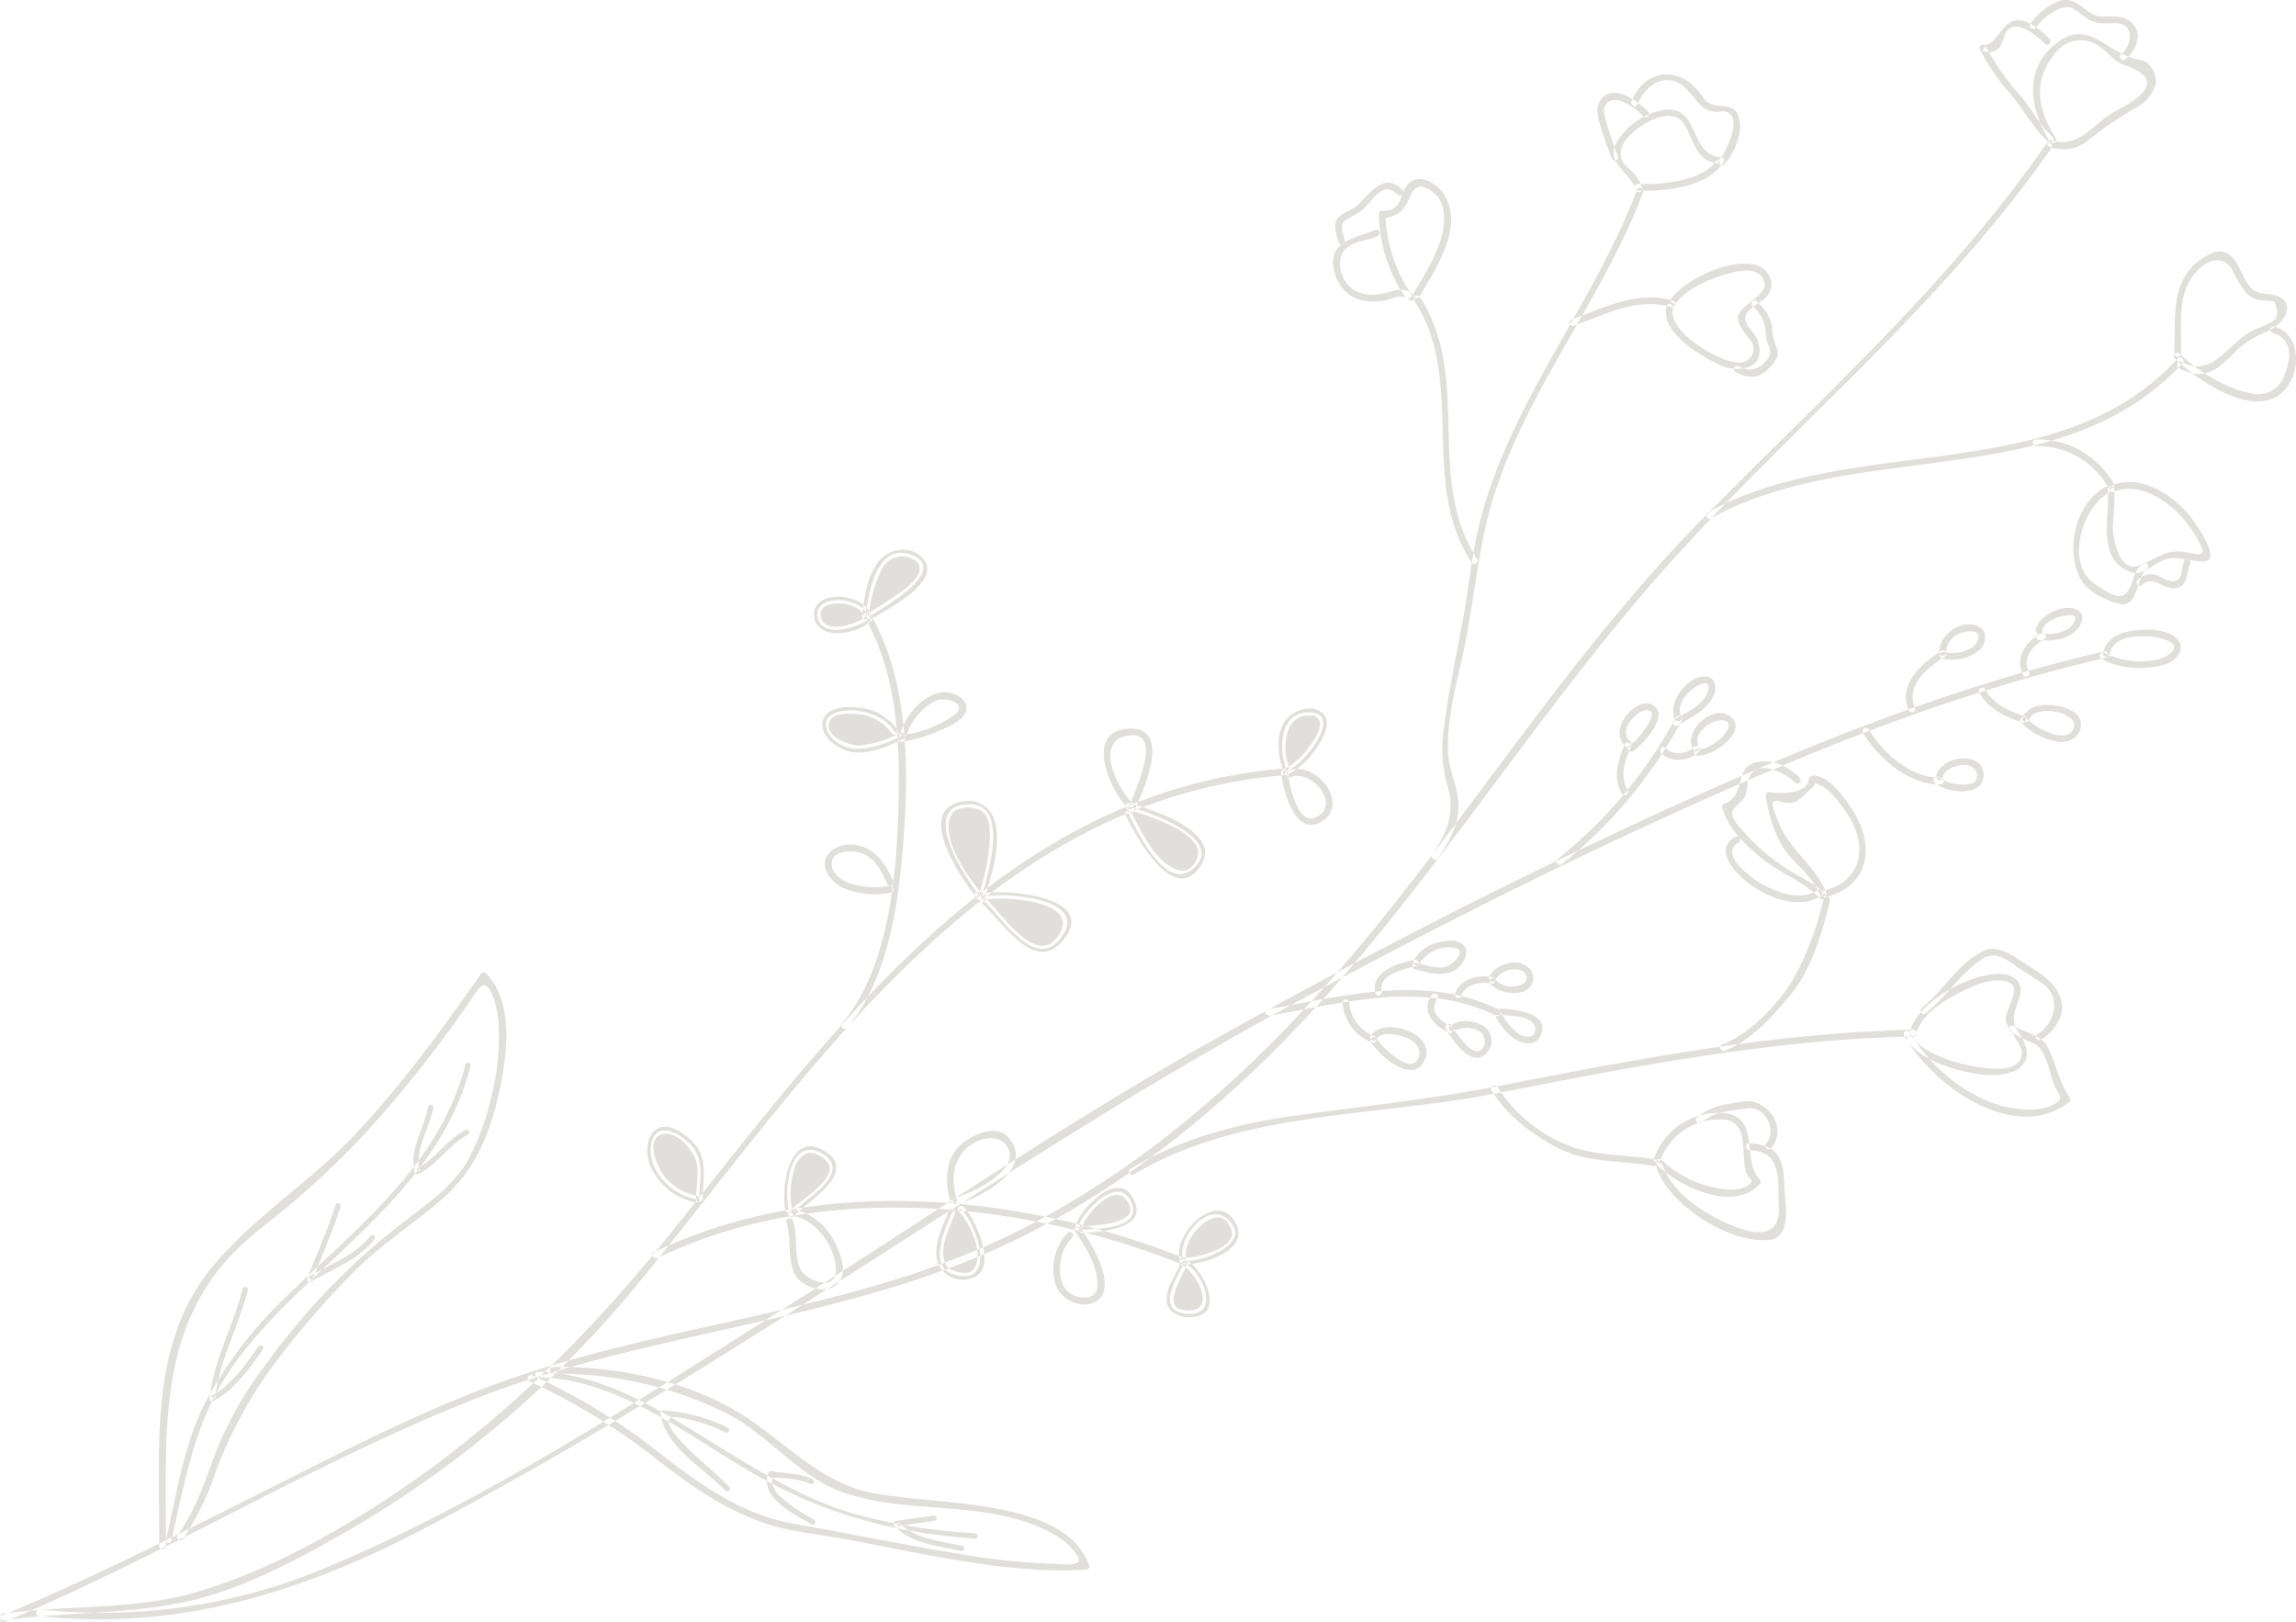 <svg xmlns="http://www.w3.org/2000/svg" width="337.47" height="238.41" viewBox="0 0 337.47 238.41">
  <defs>
    <style>
      .cls-1 {
        fill: #9c9588;
        fill-rule: evenodd;
        opacity: 0.3;
      }
    </style>
  </defs>
  <path id="deco__reasons08.svg" class="cls-1" d="M1206.32,9191.76c-41.49,3.57-66.21,38.86-90.18,68.69-12.4,15.42-26.23,28.98-42.98,39.67-8.13,5.18-17.05,9.89-26.33,12.64-9.15,2.72-19.02,1.85-28.41,3.19-0.62.09-.6,1.07,0.03,0.98,8.71-1.25,17.58-.85,26.23-2.62,8.57-1.75,16.98-6.31,24.5-10.63a156.318,156.318,0,0,0,42.59-36.35c25.43-31.06,50.66-70.81,94.57-74.58,0.63-.06.61-1.04-0.02-0.99h0Zm112.26-91.71c-14.25,20.52-32.84,37.12-50.27,54.81-16.89,17.14-30.21,37.37-45.05,56.23-15.4,19.57-33.22,37.29-55.67,48.59-22.47,11.3-48.4,13.18-72.14,20.89-13.03,4.23-25.22,10.59-37.43,16.72-13.12,6.6-26.21,13.28-39.78,18.93-0.58.24-.31,1.19,0.27,0.95,23.5-9.78,45.31-23.33,68.96-32.69,22.99-9.11,48.09-10.92,71.1-19.75,22.13-8.48,40.83-24.12,56.24-41.84,15.74-18.1,28.83-38.33,44.37-56.6,19.34-22.74,43.11-41.07,60.26-65.78,0.36-.52-0.51-0.98-0.86-0.46h0Zm19.46,31.37c-17.72,19.36-47.68,10.81-69.13,22.69a0.494,0.494,0,0,0,.52.84c21.54-11.94,51.46-3.34,69.33-22.85a0.5,0.5,0,0,0-.72-0.68h0Zm-79.5-24.79c-6.36,16.81-18.4,30.91-23.01,48.44-1.29,4.92-1.71,10.04-2.64,15.02-0.95,5.12-2.04,10.21-2.71,15.37a20.058,20.058,0,0,0,.45,8.69c1.2,4.01.06,6.83-2.2,10.27-0.34.53,0.53,0.99,0.87,0.46,1.6-2.43,3.05-4.9,2.97-7.89-0.06-2.49-1.33-4.83-1.5-7.34-0.34-5.29,1.52-11.34,2.53-16.51,0.99-5.07,1.61-10.21,2.6-15.28,3.63-18.59,16.91-33.32,23.5-50.77,0.22-.58-0.64-1.05-0.86-0.46h0Zm40.59,123.5c-20.51.41-40.62,4.3-60.69,8.21-9.97,1.95-19.95,3.01-30.01,4.39-8.57,1.17-16.87,3.35-24.34,7.81a0.487,0.487,0,0,0,.51.83c15.67-9.33,35.23-8.41,52.69-11.8,20.46-3.98,40.95-8.04,61.86-8.46a0.49,0.49,0,0,0-.02-0.98h0Zm39.33-99.42c0.19-4.18-.76-8.48,2.2-11.92,1.68-1.96,4.19-2.66,5.46-.15a15.639,15.639,0,0,0,1.87,3.12,3.507,3.507,0,0,0,2.28,1.14c0.62,0.1,1.28.09,1.9,0.17q1.14,2.535-.76,3.24-0.99.465-2.01,0.87c-3.84,1.59-6.06,7.32-10.79,4.81a0.492,0.492,0,0,0-.46.87c2.2,1.16,3.92,1.22,5.96-.21a22.218,22.218,0,0,0,2.6-2.44,14.752,14.752,0,0,1,4.5-2.73c3.34-1.58,4.33-5.21-.2-5.5-3.32-.21-3.16-3.32-4.91-5.29a2.514,2.514,0,0,0-3.1-.7c-6.33,2.91-5.26,8.93-5.52,14.74-0.02.63,0.96,0.61,0.98-.02h0Zm13.5-2.98c3.02,0.82,2.71,3.81,1.73,6.13a4.064,4.064,0,0,1-5.06,2.7c-3.7-.71-7.69-3.27-10.41-5.82a0.492,0.492,0,0,0-.67.72c3.16,2.96,10.09,7.95,14.64,5.79,3.91-1.87,4.59-9.23,0-10.48a0.494,0.494,0,0,0-.23.96h0Zm-31.91-28.63c-2.62-4.29-3.43-8.23-.17-12.36a4.694,4.694,0,0,1,6.96-.87c1.31,0.98,1.78,1.96,3.42,2.51,6.58,2.22,1.56,5.19-1.3,6.67-3.29,1.69-5.32,5.63-9.54,4.36-0.61-.19-0.83.77-0.23,0.95a5.75,5.75,0,0,0,5.86-1.14,59.089,59.089,0,0,1,6.76-4.59,5.56,5.56,0,0,0,2.95-3.54c0.25-1.24-.77-3.26-2.11-3.45-5.17-.78-7.77-6.66-12.93-2.15-4.53,3.95-3.23,9.66-.51,14.12a0.492,0.492,0,0,0,.84-0.51h0Zm-0.89-14.59c-1.15-1.21-3.19-2.99-5.04-2.74-1.94.26-2.96,3.92-4.66,3.58a0.493,0.493,0,0,0-.53.73,33.119,33.119,0,0,0,4.64,6.7c1.86,2.23,3.22,4.85,5.35,6.84a0.488,0.488,0,0,0,.66-0.72c-1.85-1.74-2.99-4-4.6-5.95a36.193,36.193,0,0,1-5.22-7.39c-0.17.25-.35,0.5-0.52,0.74,1.1,0.22,1.88.3,2.62-.64a7.383,7.383,0,0,0,.69-1.67c1.17-3.07,4.88.12,5.94,1.24,0.44,0.46,1.11-.26.67-0.72h0Zm-1.97-1.72c0.76-1.17,3.65-3.59,5.27-2.85a22.676,22.676,0,0,1,2.31,1.65,4.716,4.716,0,0,0,2.63.61c0.52,0.01,1.03-.02,1.55-0.01,2.78,0.03,2.3,3.31.76,4.52-0.49.39,0.02,1.23,0.51,0.84,1.3-1.02,2.53-3.14,1.53-4.78-1.11-1.83-2.98-1.54-4.88-1.56-2.06-.02-3.1-2.23-5.08-2.43-1.93-.21-4.52,2.08-5.46,3.55-0.35.53,0.52,0.99,0.86,0.46h0Zm-0.02,61.56a11.813,11.813,0,0,1,10.57,6.02,0.492,0.492,0,0,0,.84-0.51,12.806,12.806,0,0,0-11.43-6.49,0.49,0.49,0,0,0,.02.98h0Zm11.42,6.71c3.56-1.45,7.13.88,9.64,3.3a18.023,18.023,0,0,1,3,4.28c1.21,2.19-.59,1.57-2.06,1.3-2.87-.54-4.26.95-6.76,1.93-3.06,1.2-4.01-4.06-3.95-5.95a45.041,45.041,0,0,0,.24-5.2c-0.05-.63-1.03-0.61-0.98.02,0.35,4.03-1.79,10.32,3.46,12.15,1.42,0.49,3.02-.86,4.12-1.5,2.18-1.26,4.15-.07,6.4-0.08,3.11-.02-1.39-6.06-2.01-6.81-2.6-3.14-7.24-6.07-11.38-4.38-0.58.23-.31,1.18,0.28,0.94h0Zm-1.25-.69c-4.45,2.38-6.03,9.55-3.46,13.78,1.01,1.65,3.83,3.02,5.64,3.41,2.66,0.56,2.49-4.16,3.94-5.15a0.49,0.49,0,0,0-.52-0.83,4.078,4.078,0,0,0-1.46,2.29c-0.62,1.72-1.17,3.15-3.3,2.2a13.125,13.125,0,0,1-2.79-1.82c-3.85-3.06-1.26-11.05,2.47-13.04,0.55-.3.04-1.14-0.52-0.84h0Zm11.59,10.85a11.4,11.4,0,0,0-.41,1.86c-0.41,1.73-1.88,1.11-2.96.56a2.67,2.67,0,0,0-3.5.45,0.492,0.492,0,0,0,.72.67c1.49-1.51,3.04.58,4.76,0.49,1.98-.11,1.71-2.31,2.26-3.56,0.25-.58-0.61-1.05-0.87-0.47h0Zm-79.68-54.81a5.065,5.065,0,0,0-1.13-2.07c-0.9-1.09-2.22-1.48-1.96-3.46a4.546,4.546,0,0,1,1.48-2.36c1.65-1.72,6.12-4.24,7.82-1.49,1.66,2.69,1.57,5.47,5.38,5.84l-0.45-.72c-2.05,3.29-8.3,3.8-11.77,3.67-0.63-.02-0.6.96,0.02,0.98,3.91,0.15,10.33-.51,12.62-4.19a0.494,0.494,0,0,0-.44-0.72c-4.84-.47-2.97-7.79-8.5-6.94a10.326,10.326,0,0,0-6.64,4.47c-2.08,3.25,1.87,4.59,2.63,7.26a0.489,0.489,0,0,0,.94-0.27h0Zm0.86-11.26c-1.55-1.6-5.28-4.3-7.01-1.56-0.77,1.22-.26,2.71.12,3.94,0.46,1.52,1.01,3,1.56,4.49,0.22,0.59,1.16.32,0.94-.28a53.336,53.336,0,0,1-1.97-5.92c-0.47-1.98,1.02-2.74,2.64-2.12a8.778,8.778,0,0,1,3.05,2.17,0.492,0.492,0,0,0,.67-0.72h0Zm-1.54-1.01c1.15-2.75,4.07-4.88,6.74-2.69,1.07,0.88,1.8,2.07,2.79,3.01a3.537,3.537,0,0,0,2.79.7c3.66-.24.82,5.95-0.28,7.12a0.492,0.492,0,0,0,.72.67c1.4-1.49,2.62-4.25,2.28-6.35-0.59-3.68-3.82-1.02-5.44-3.56-2.89-4.54-8.3-4.53-10.46.64-0.24.58,0.62,1.05,0.86,0.46h0Zm-9.32,32.51c4.68-1.68,9.17-4.16,14.28-2.76a0.489,0.489,0,0,0,.23-0.95c-5.3-1.46-9.91,1.02-14.79,2.77-0.59.21-.32,1.15,0.28,0.94h0Zm15.08-3.43c1.92-2.35,5.53-3.74,8.38-4.44,1.68-.42,3.94-0.53,4.54,1.47,0.54,1.78-3.18,3.19-3.81,4.78-0.49,1.23,1.08,2.85,1.7,3.7a1.992,1.992,0,0,1-1.51,3.32,6.5,6.5,0,0,1-2.73-.64c-2.25-.9-7.86-4.28-7.1-7.35a0.494,0.494,0,0,0-.96-0.23c-0.92,3.73,4.89,7.23,7.6,8.45a5.7,5.7,0,0,0,4.78.34c1.69-.82,1.52-3.07.75-4.41-0.54-.94-2.22-2.19-1.23-3.54a12.041,12.041,0,0,1,2.28-1.78,2.927,2.927,0,0,0,1.27-2.34,3.142,3.142,0,0,0-2.86-2.93c-3.67-.65-9.51,2.11-11.82,4.94-0.4.48,0.32,1.15,0.72,0.66h0Zm11.18,0.58a5.287,5.287,0,0,1,1.91,3.53,5.294,5.294,0,0,0,.36,2.04c0.57,1.25.38,1.8-.58,2.74a2.821,2.821,0,0,1-3.73.48,0.493,0.493,0,0,0-.46.87,4.623,4.623,0,0,0,3.15.62,5.791,5.791,0,0,0,2.96-2.85,1.767,1.767,0,0,0,.02-1.09,9.917,9.917,0,0,1-.74-2.84c-0.06-1.78-1.02-2.97-2.22-4.21a0.488,0.488,0,0,0-.67.71h0Zm-49.74-.83c7.68,11.62.69,26.75,8.42,38.45a0.487,0.487,0,0,0,.83-0.51c-7.7-11.67-.7-26.79-8.42-38.46a0.49,0.49,0,0,0-.83.52h0Zm0.79-.64c2.39-4.08,6.67-10.35,3.53-15.07-0.89-1.34-2.94-2.7-4.54-1.93-2.27,1.1-.97,4.6-4.47,4.4a0.485,0.485,0,0,0-.48.5,21.72,21.72,0,0,0,3.88,12.23c0.36,0.52,1.2,0,.83-0.51a21.858,21.858,0,0,1-3.74-11.19c0,0.21,1.82-.51,1.99-0.65a5.68,5.68,0,0,0,1.5-2.24c0.8-1.84,1.73-2.21,3.52-.8,1.68,1.31,1.76,3.54,1.43,5.45-0.58,3.36-2.62,6.45-4.31,9.34a0.49,0.49,0,0,0,.86.47h0Zm-0.8-.16a2.92,2.92,0,0,0-2.68-.75c-1.96.51-3.57,1.08-5.59,0.28-2.4-.96-3.75-4.97-1.43-6.64,1.22-.88,2.94-0.98,4.3-1.56,0.58-.24.31-1.19-0.27-0.94-2.92,1.24-7.22,1.68-6.06,6.08a5.512,5.512,0,0,0,3.63,4.17,8.7,8.7,0,0,0,3.37.22c1.49-.14,2.57-1.35,4.06-0.14,0.49,0.39,1.16-.32.67-0.72h0Zm-1.77-15.52c-2.52-2.6-4.62.34-6.43,2.18-0.88.89-2.32,1.11-3.08,2.1-0.7.91-.1,2.48,0.16,3.43a0.489,0.489,0,0,0,.94-0.27c-0.22-.82-0.86-2.25.01-2.87,0.74-.52,1.58-0.88,2.33-1.4,1.59-1.13,3.14-4.78,5.4-2.45a0.492,0.492,0,0,0,.67-0.72h0Zm75.58,124.01c0.9-3.37,5.58-5.75,8.52-6.97,1.54-.64,3.47-1.19,5.09-0.52,2.07,0.86-.79,4.25-0.44,5.65,0.41,1.62,2.91,3.76,2.21,5.46-0.83,2.05-4.36,1.61-6.01,1.38-3-.42-8.85-1.94-10.23-5.05-0.25-.58-1.19-0.31-0.94.27,1.66,3.75,8.11,5.49,11.75,5.85,4.59,0.44,8.32-1.66,5.08-6.22-1.32-1.86-.46-3.26.13-5.12a2.708,2.708,0,0,0-.3-2.49c-1.35-1.23-3.06-1.1-4.74-.75-3.85.8-9.98,4.16-11.07,8.28a0.489,0.489,0,0,0,.95.23h0Zm13.91-.21a25.791,25.791,0,0,0,3.48,1.76c1.7,0.75,2.27,4.61,2.97,6.24,0.49,1.12,1.42,1.69.15,2.47-1.81,1.11-4.13,1.06-6.14.76-5.87-.86-11.83-5.49-14.84-10.48a0.492,0.492,0,0,0-.84.51c4.2,6.95,15.9,15.1,23.72,9.09a0.5,0.5,0,0,0,.16-0.67c-1.7-2.44-2-5.2-3.41-7.72-0.81-1.45-3.49-2-4.79-2.83-0.54-.34-1,0.53-0.46.87h0Zm4.44,1.13c1.76-1.07,3.48-3.29,3-5.53-0.69-3.15-3.64-4.46-6.11-6.13-1.55-1.04-3.56-2.3-5.47-1.35-3.61,1.81-5.8,5.82-8.93,8.31-0.49.39,0.02,1.23,0.51,0.83,3.03-2.4,5.16-5.9,8.38-8.02,2.09-1.38,4.13.58,5.77,1.64,1.06,0.69,2.13,1.33,3.14,2.07,2.69,1.96,1.78,5.77-.81,7.34a0.494,0.494,0,0,0,.52.84h0Zm-31.99-20.69a44.33,44.33,0,0,1-4.41,11.73c-2.02,3.52-6.6,8.31-10.45,9.64a0.5,0.5,0,0,0,.28.95c3.76-1.31,7.02-5,9.53-7.96,3.3-3.88,4.82-9.29,6-14.13a0.489,0.489,0,0,0-.95-0.23h0Zm0.41-.27c6.75-1.84,7.1-8.08,3.61-13.18-1.11-1.62-3.28-4.71-5.56-4.67a0.644,0.644,0,0,0-.62.62c-0.33,2.18-4.37,2.05-5.7,1.82a0.5,0.5,0,0,0-.61.49,20.638,20.638,0,0,0,2.14,6.96c1.52,2.83,4.54,4.51,5.76,7.53,0.23,0.59,1.17.32,0.94-.27-1.65-4.11-5.66-6.39-7.15-10.75-0.37-1.07-1.49-3.14.39-2.62a4.409,4.409,0,0,0,1.71.22c0.95,0,2.35-1.68,2.97-2.18,0.88-.72-0.13-0.96,1.02-0.49,1.65,0.67,2.88,2.47,3.88,3.85,3.24,4.48,3.01,10.08-3.05,11.73a0.489,0.489,0,0,0,.27.94h0Zm-3.9-17.52c-1.75-1.76-4.19-2.91-6.66-2.21-2.92.83-1.24,4.83-4.4,6.01a0.5,0.5,0,0,0-.33.61c0.94,3.19,3.36,5.42,5.87,7.48,2.57,2.1,6.27,3.42,8.48,5.81,0.43,0.46,1.1-.26.67-0.72-1.39-1.51-3.51-2.29-5.2-3.42a29.822,29.822,0,0,1-7.79-6.97c-1.53-2.12.41-2.32,1.29-3.81a4.466,4.466,0,0,0,.36-1.73c0.5-4.43,5.51-1.88,7.04-.33a0.492,0.492,0,0,0,.67-0.72h0Zm-9.5,8.69c-3.16,1.76-.18,5.1,1.66,6.56,2.88,2.3,7.7,4.31,11.1,2.03a0.487,0.487,0,0,0-.51-0.83c-2.59,1.73-5.92.49-8.38-.89-1.46-.81-6.33-4.38-3.36-6.04,0.56-.3.04-1.14-0.51-0.83h0Zm-35.77,37.26c2.11,3.55,5.53,6.11,9.07,8.12,4.55,2.59,9.83,2.14,14.82,2.97,0.62,0.11.85-.85,0.23-0.95-4.3-.72-8.75-0.46-12.87-2.06a21.785,21.785,0,0,1-10.41-8.6,0.494,0.494,0,0,0-.84.52h0Zm24.81,10.2a9.173,9.173,0,0,1,8.62-5.95c4.64-.12,3.08,4.93,3.93,7.69,0.37,1.19,1.54,1.23.19,2.07s-3.32.56-4.79,0.27a15.958,15.958,0,0,1-7.8-4.08,0.492,0.492,0,0,0-.67.72c3.33,3.27,11.21,7.04,15.11,2.82a0.489,0.489,0,0,0-.03-0.69c-2.72-2.65.27-9.34-5.37-9.73a10.028,10.028,0,0,0-10.15,6.65c-0.21.6,0.75,0.82,0.96,0.23h0Zm13.04-1.43c5.05,0.16,4.15,4.8,4.34,8.36,0.21,4.03-2.65,4.16-5.53,3.2-4.15-1.37-10.08-4.87-11.51-9.29a0.489,0.489,0,0,0-.94.27c1.77,5.5,10.83,11.27,16.56,10.65,3.36-.37,2.36-5.09,2.28-7.35-0.16-4.1-.52-6.67-5.23-6.82-0.63-.02-0.6.96,0.03,0.98h0Zm3.19-.27c2.08-2.49.5-5.78-2.33-6.78-1.18-.42-2.86.14-4.06,0.29a8.7,8.7,0,0,0-4.49,1.97c-0.48.41,0.24,1.08,0.72,0.67,1.96-1.65,4.23-1.65,6.62-2.01,2.68-.4,4.52,3.16,2.82,5.18-0.4.49,0.32,1.16,0.72,0.68h0Zm-178.95,33.13a56,56,0,0,1,25.46,5.83c6.02,3.04,10.58,9.29,16.95,11.55,10.19,3.63,22.35.77,31.84,6.64a9.456,9.456,0,0,1,2.73,2.69c1.31,1.88-2.65,1.22-3.58,1.21a95.535,95.535,0,0,1-14.01-1.49c-8.05-1.31-16.06-2.97-24.09-4.39-8.05-1.43-14.4-6.22-20.67-11.14a90.2,90.2,0,0,0-17.68-10.65,0.492,0.492,0,0,0-.46.87,93.355,93.355,0,0,1,18.35,11.19c5.12,4.02,10.24,7.68,16.48,9.74,3.58,1.18,7.43,1.52,11.12,2.19,4.28,0.77,8.53,1.66,12.8,2.45,7.6,1.41,15.31,2.54,23.05,2.11a0.493,0.493,0,0,0,.46-0.63c-1.75-4.63-6.25-6.53-10.73-7.7-6.68-1.75-13.72-1.73-20.51-2.82-8.24-1.32-13.58-7.91-20.47-12.06-7.59-4.58-18.29-6.82-27.06-6.57a0.49,0.49,0,0,0,.02.98h0Zm-56.99,25.28c0.22-14.65-1.54-29.8,8.73-41.71,2.73-3.16,6.16-5.59,9.35-8.26a128.9,128.9,0,0,0,10.32-9.65,176.5,176.5,0,0,0,16.36-20.5c1.31-1.85,2.07-3.58,3.27-.8a13.989,13.989,0,0,1,.9,4.44,35.18,35.18,0,0,1-1.17,10.85,36.3,36.3,0,0,1-3.13,8.58c-2.18,4.2-6.74,7.19-10.36,10a100.958,100.958,0,0,0-19.92,20.89,52.88,52.88,0,0,0-6.58,11.4c-1.79,4.48-3.1,9.2-5.99,13.14-0.37.5,0.34,1.18,0.72,0.67a40.535,40.535,0,0,0,4.84-9.89,64.4,64.4,0,0,1,8.58-15.83,128.563,128.563,0,0,1,11.13-12.97c4.04-4.25,9.11-7.44,13.52-11.27,5.29-4.59,7.44-10.5,8.74-17.27,0.96-4.99,1.65-11.98-2.25-15.96a0.487,0.487,0,0,0-.76.13c-5.77,8.26-11.7,16.38-18.62,23.72-6.58,6.96-15.01,12.12-21.04,19.55-9.33,11.51-7.41,26.95-7.62,40.76a0.49,0.49,0,0,0,.98-0.02h0Zm44.05-70.73c-3.73,14.7-15.87,23.86-26.18,33.97a61.614,61.614,0,0,0-11.98,15.55c-3.24,6.29-4.27,13.54-5.85,20.35a0.392,0.392,0,0,0,.76.19c1.76-7.57,3.03-15.22,6.81-22.1,3.49-6.35,8.8-11.57,14.01-16.51,9.6-9.1,19.81-17.91,23.19-31.27a0.391,0.391,0,0,0-.76-0.18h0Zm74.89,68.89a82.261,82.261,0,0,1-18.39-3.03c-6.13-1.87-11.74-5.15-17.19-8.45-8.81-5.34-18.04-12.01-28.72-12.25a0.4,0.4,0,0,0,.01.79c11.89,0.26,21.97,8.56,31.85,14.23,10.32,5.93,20.63,8.69,32.46,9.49,0.5,0.04.48-.75-0.02-0.78h0Zm-16.25-134.64c5.12,8.66,5.34,20.07,4.95,29.83-0.39,9.68-1.73,22.13-8.21,29.86a0.492,0.492,0,0,0,.72.67c6.32-7.55,7.67-19.03,8.35-28.48,0.76-10.44.52-23.09-4.98-32.4a0.49,0.49,0,0,0-.83.52h0Zm46.66,94.07c-23.94-9.43-53.9-12.21-77.58-.71-0.56.28-.04,1.11,0.52,0.84,23.33-11.33,53.01-8.55,76.6.73,0.58,0.23,1.05-.63.46-0.86h0Zm15.27-71.97c-0.98-2.65-.95-7.88,3.13-8.11,5.69-.25-0.19,7.61-3.07,8.73m0.41-.75a7.836,7.836,0,0,1,.09-5.85,3.075,3.075,0,0,1,2.89-1.64,1.313,1.313,0,0,1,1.57.97c0.17,1.38-1.07,2.96-1.86,3.96a9.019,9.019,0,0,1-3.24,2.84c-0.57.24-.3,1.19,0.28,0.94a11.264,11.264,0,0,0,4.45-4.16c0.8-1.15,2.09-3.41.91-4.75-1.41-1.61-4.29-.68-5.45.73-1.57,1.9-1.33,5.05-.58,7.23,0.21,0.6,1.15.33,0.94-.27h0Zm0.25,1.55c3.15-1.33,7.69,4.42,3.47,5.98-2.51.92-3.72-5.1-3.88-6.64-0.06-.63-1.04-0.61-0.98.02,0.27,2.63,2.07,9.57,5.98,7.15,4.28-2.65-1.04-9.06-4.86-7.45-0.58.24-.31,1.18,0.27,0.94h0Zm-23.81,4.34c2.29,0.54,14.97,4.79,9.28,9.26-3.95,3.09-8.09-5.76-9.31-8.26m-0.08-.53c2.47,0.62,11.79,3.47,10.14,7.23-1.61,3.67-5.07.55-6.46-1.33a35.463,35.463,0,0,1-3.19-5.63c-0.27-.57-1.1-0.05-0.83.51,1.43,2.94,7.16,13.76,11.15,7.24,2.96-4.86-7.45-8.18-10.58-8.97a0.489,0.489,0,0,0-.23.95h0Zm0.84,0.23c1.36-2.77,5.74-12.36-.55-12.17-6.77.2-3.07,8.93-.28,11.68a0.492,0.492,0,0,0,.67-0.72c-2.5-2.46-5.89-9.81.03-9.99,4.35-.13.11,9-0.74,10.74a0.492,0.492,0,0,0,.87.46h0Zm-21.54,12.44c2.94-.51,15.81.36,10.53,6.55-4.08,4.46-9.13-4.81-11.91-6.68m1.39,0.62c3.26-.48,14.46.34,10.16,5.72-3.37,4.21-8.86-4.98-11.21-6.69-0.51-.37-1.18.34-0.67,0.71,3.56,2.59,8.74,12.32,13.32,5.68,4.01-5.83-8.55-6.86-11.62-6.4-0.62.09-.6,1.07,0.02,0.98h0Zm-0.86-.29c0.86-2.81,4.24-13.68-1.6-13.67-8.21-.16-0.18,11.83,1.74,13.91m0.34-.13c1.01-3.3,2.29-7.21,1.65-10.7-0.58-3.16-3.44-4.45-6.35-3.03-4.82,2.36,2.02,11.98,4.03,14.21,0.42,0.47,1.09-.25.67-0.72-2.22-2.45-6.68-8.61-4.87-12.02,0.71-1.33,3.15-1.22,4.26-.67,1.45,0.72,1.41,3.05,1.38,4.4a30.773,30.773,0,0,1-1.73,8.3c-0.18.61,0.77,0.84,0.96,0.23h0Zm-17.48-41.42c0.25-2.76,1.52-10.71,6.39-9.15,6.53,2.17-4.13,8.08-5.77,9.09m-0.13.05a18.13,18.13,0,0,1,1.82-6.78,3.307,3.307,0,0,1,3.96-1.88c0.96,0.26,1.93.9,1.64,1.98-0.44,1.67-2.66,3.04-3.97,3.96-1.15.81-2.38,1.52-3.58,2.26a0.487,0.487,0,0,0,.51.83c1.96-1.19,9.85-5.18,7.87-8.44-1.31-2.16-4.45-2.15-6.19-.64-2.25,1.97-2.77,5.94-3.04,8.73-0.06.63,0.92,0.6,0.98-.02h0Zm0.04,0.33c-0.81-3.41-8.17-3.76-7.6-.2,0.66,3.18,5.86,1.6,7.36.35m0.71-.28c-0.53-1.86-2.37-2.77-4.16-3.02-1.48-.21-3.75.1-4.3,1.77-0.6,1.86.87,3.31,2.62,3.5a7.891,7.891,0,0,0,5.39-1.55c0.49-.39-0.02-1.23-0.52-0.84-1.44,1.14-6.6,2.83-6.64-.4-0.02-1.45,2.09-1.6,3.09-1.54,1.46,0.09,3.15.85,3.58,2.35a0.489,0.489,0,0,0,.94-0.27h0Zm3.25,16.73c-2.91-4.72-13.39-3.81-9.1,1.04,2.74,2.87,7.42.97,10.15-.39m-0.63-.91a7.939,7.939,0,0,0-5.93-3.28c-1.57-.15-4.36-0.05-4.97,1.82-0.69,2.09,1.63,3.93,3.34,4.51,2.76,0.94,6.01-.52,8.45-1.72,0.57-.28.05-1.11-0.51-0.83a15.94,15.94,0,0,1-5.86,1.81c-1.56.09-5.51-1.37-4.43-3.6,0.63-1.29,3.09-1.12,4.22-.98a6.783,6.783,0,0,1,4.85,2.79,0.494,0.494,0,0,0,.84-0.52h0Zm1.44,0.5a8.835,8.835,0,0,1,4.04-4.68c1.46-.79,5.05.31,2.92,2a16.932,16.932,0,0,1-7.87,2.98c-0.62.07-.6,1.05,0.03,0.99a21.882,21.882,0,0,0,5.76-1.73c1.24-.52,3.75-1.51,3.84-3.16,0.09-1.75-2.56-2.69-3.95-2.36-2.68.64-4.83,3.21-5.73,5.73-0.21.6,0.75,0.82,0.96,0.23h0Zm-2.06,21.7c-1.16-2.45-2.44-4.64-5.28-5.22-1.63-.34-3.69.15-4.52,1.71-0.92,1.73.85,3.72,2.27,4.47a11.992,11.992,0,0,0,7.22.77c0.62-.11.34-1.05-0.28-0.95a12.86,12.86,0,0,1-5.13-.21c-1.53-.36-3.67-1.61-3.25-3.51,0.32-1.47,2.69-1.49,3.77-1.27,2.39,0.49,3.43,2.74,4.37,4.73,0.27,0.57,1.1.05,0.83-.52h0Zm42.53,55.23c-0.51-2.95,3.74-8.17,6.72-5.44,3.79,3.52-4.14,6.46-6.66,6.05m0.43-.63c-0.39-3.18,5.24-8.65,6.71-3.82,0.8,2.6-5.33,4.18-7.03,3.97-0.62-.07-0.85.89-0.23,0.96,2.67,0.32,9.71-1.86,8.03-5.68-2.38-5.42-8.95.59-8.46,4.6,0.08,0.62,1.06.6,0.98-.03h0Zm-0.29.87c2.72,1.25,5.56,7.97.43,7.55s-0.79-6.03-.43-7.55m-0.23.43c2.06,1.04,5.06,6.63.96,6.65-4.57.02-.82-4.93-0.25-6.97a0.494,0.494,0,0,0-.96-0.23c-0.5,1.82-1.9,3.28-2.05,5.24-0.18,2.35,2.09,3.17,4.11,2.88,4.56-.65,1.06-7.23-1.35-8.43a0.488,0.488,0,0,0-.46.86h0Zm-15.77-4.91c1.61,2.12,3.59,5.53,3.25,8.28a1.552,1.552,0,0,1-1.63,1.35,3.394,3.394,0,0,1-3.49-2.05,6.73,6.73,0,0,1,1.47-6.77,0.492,0.492,0,0,0-.72-0.67,7.815,7.815,0,0,0-1.69,7.71c0.72,2.12,3.65,3.55,5.73,2.46,3.62-1.88-.51-8.74-2.08-10.82-0.38-.5-1.22.01-0.84,0.51h0Zm-17.39-4.76c-0.74-2.57-.73-5.27,1.22-7.29,1.57-1.62,4.82-2.73,6.23-.39,2.07,3.42-5.33,6.76-7.68,7.43a0.489,0.489,0,0,0,.27.94c3.62-1.03,11.41-5.14,7.64-9.73-1.71-2.09-5.14-.57-6.77.73-2.62,2.08-2.71,5.6-1.85,8.58a0.489,0.489,0,0,0,.94-0.27h0Zm0.63,1.41c2.31,2.16,5.37,11.34-.87,9.65-4.19-1-1.37-6.97-.45-9.17m0.99-.12c1.64,1.62,3.86,6.38,2.16,8.51-0.6.75-1.8,0.5-2.59,0.3-1.41-.34-1.85-1.42-1.85-2.77,0.01-1.96.98-3.92,1.72-5.69,0.25-.57-0.61-1.04-0.86-0.46-0.92,2.17-2.31,4.89-1.76,7.31a3.951,3.951,0,0,0,5.13,2.6c3.96-1.33.53-8.73-1.28-10.52a0.492,0.492,0,0,0-.67.72h0Zm-24.07.74c3.32,0.69,6.08,4.66,6,7.99-0.08,3.16-4.52,1.36-5.28-.41-0.93-2.16-.25-4.75-1.03-6.99-0.2-.6-1.15-0.33-0.94.27,0.91,2.62-.32,7.13,2.42,8.92,1.66,1.09,4.39,1.54,5.5-.5,0.93-1.71-.1-4.11-0.91-5.64a8.662,8.662,0,0,0-5.54-4.59,0.488,0.488,0,0,0-.22.95h0Zm-0.94-1.13c-0.61-2.55,0-11.07,5.12-8.03,4.35,2.85-3,6.73-4.69,8.74m0.04-.84a11.947,11.947,0,0,1,.31-5.54,3.483,3.483,0,0,1,1.81-2.44c1.11-.42,2.59.5,3.2,1.39,1.54,2.3-4.5,5.72-5.72,7.1a0.492,0.492,0,0,0,.72.67c1.77-2.01,9.26-6.2,4.85-9.31-5.35-3.77-6.87,4.8-6.11,8.4,0.13,0.62,1.07.34,0.94-.27h0Zm42.23,2.49c0.68-2.05,5.79-7.47,7.64-3.4s-5.36,3.95-7.2,4.11m0.04-.59c0.65-1.75,4.56-6.25,6.44-3.82,2.77,3.6-4.65,3.78-6.5,3.92a0.491,0.491,0,0,0,.03.98c2.92-.22,10.3-0.6,7.3-5.41-2.3-3.69-7.36,1.79-8.23,4.1-0.22.59,0.74,0.81,0.96,0.23h0Zm-56.3-4c-0.03-2.43.74-4.86-.64-7.1-1.31-2.13-5.71-4.79-6.42-.93s3.04,7.57,6.63,8.13m0.92-.11c0.03-2.75.8-5.88-1.3-8.13-1.11-1.19-3.53-3.12-5.3-2.13-1.91,1.07-1.8,3.94-.99,5.69a9.116,9.116,0,0,0,6.56,5.15,0.488,0.488,0,0,0,.22-0.95,8.593,8.593,0,0,1-4.51-2.5c-1.21-1.21-3.49-6.33-.27-6.62,1.94-.18,3.9,2.09,4.51,3.67,0.69,1.77.12,4,.1,5.84a0.49,0.49,0,0,0,.98-0.02h0Zm-40.36-13.49c-0.56,3.22-2.84,6.3-1.97,9.67a0.406,0.406,0,0,0,.59.22c2.81-1.46,4.46-4.32,7.26-5.78,0.45-.23.04-0.9-0.41-0.67-2.81,1.47-4.46,4.32-7.27,5.78,0.2,0.08.39,0.15,0.59,0.23-0.82-3.17,1.44-6.23,1.97-9.26,0.09-.5-0.68-0.69-0.76-0.19h0Zm-13.61,14.47c-1.17,3.65-2.72,7.16-4.14,10.72a0.4,0.4,0,0,0,.56.52c3.27-1.93,6.85-3.15,9.3-6.19,0.32-.39-0.25-0.93-0.57-0.53-2.41,2.98-5.94,4.16-9.15,6.05,0.19,0.17.37,0.35,0.56,0.52,1.44-3.63,3.02-7.19,4.2-10.91,0.15-.48-0.61-0.66-0.76-0.18h0Zm-13.64,12.3c-1.37,5.43-4.23,10.41-4.86,16.02a0.4,0.4,0,0,0,.59.43c3.1-1.56,5.3-4.82,7.25-7.58,0.3-.41-0.4-0.77-0.69-0.37-1.87,2.64-4.02,5.79-6.98,7.28,0.2,0.14.39,0.28,0.59,0.43,0.63-5.62,3.49-10.59,4.86-16.02a0.392,0.392,0,0,0-.76-0.19h0Zm101.51,33.32c-1.84.31-3.71,0.52-5.56,0.82a0.4,0.4,0,0,0-.15.67c2.36,2.66,6.53,2.98,9.78,3.73a0.391,0.391,0,0,0,.18-0.76c-3.12-.72-7.17-1-9.43-3.55-0.05.23-.1,0.45-0.15,0.67,1.84-.31,3.7-0.51,5.55-0.82,0.5-.08.28-0.84-0.22-0.76h0Zm-17.74-5.35c-1.93-.89-3.96-0.76-6-1.18a0.4,0.4,0,0,0-.44.2c-1.52,3.74,3.77,6.11,6.27,7.63,0.43,0.26.8-.44,0.37-0.7a25.459,25.459,0,0,1-5.15-3.57,3.979,3.979,0,0,1-.92-1.48c-0.47-1.26.51-1.15,1.34-1.06a12.855,12.855,0,0,1,4.16.85c0.45,0.21.83-.48,0.37-0.69h0Zm-12.44-7.54a24.521,24.521,0,0,0-9.53-2.55,0.393,0.393,0,0,0-.38.41c0.6,4.94,6.41,8.12,9.57,11.39,0.35,0.37.88-.21,0.53-0.57-2.12-2.2-4.56-4.05-6.68-6.25-1.02-1.06-4.07-4.44-.69-3.94a23.015,23.015,0,0,1,6.81,2.2,0.392,0.392,0,0,0,.37-0.69h0Zm202.24-114.11c-22.86,5.3-44.65,14.18-65.92,23.95-22.45,10.32-44.45,21.64-65.99,33.74-22.13,12.44-43.07,26.9-64.53,40.43-20.56,12.96-41.59,26.71-64.04,36.18a84.84,84.84,0,0,1-42.84,6.5c-0.63-.07-0.86.89-0.23,0.96,20.01,2.26,38.34-3.32,55.94-12.48,22.23-11.59,43.5-25.03,64.6-38.53,21.39-13.69,42.56-27.49,64.93-39.54,21.92-11.81,44.19-22.98,67.06-32.83,16.6-7.15,33.66-13.36,51.29-17.44,0.62-.14.34-1.09-0.27-0.94h0Zm0.83,0.45c0.56-3.36,6.43-3.04,8.69-1.95,2.07,1.01-.44,2.43-1.62,2.69a11.631,11.631,0,0,1-7.81-.98c-0.54-.33-1,0.53-0.46.86,2.51,1.54,6.45,1.66,9.21.9,1.57-.43,3.32-2.17,1.98-3.73-1.33-1.54-4.38-1.53-6.19-1.35-2,.21-4.38,1.1-4.75,3.33-0.1.62,0.85,0.85,0.95,0.23h0Zm-19.15,5.61c1.35,2.39,3.79,3.58,6.31,4.37,0.61,0.19.83-.76,0.23-0.95-2.28-.72-4.48-1.77-5.7-3.93a0.492,0.492,0,0,0-.84.51h0Zm7.34,3.97c0.73-2.12,6.01-1.39,6.61.56a1.579,1.579,0,0,1-1.05,1.66,3.763,3.763,0,0,1-2.36-.22,9.442,9.442,0,0,1-3.68-2.27,0.492,0.492,0,0,0-.67.72,9.683,9.683,0,0,0,5.5,2.82c1.77,0.17,3.57-1.02,3.2-2.99-0.31-1.68-2.81-2.31-4.2-2.42-1.63-.12-3.7.16-4.31,1.91-0.2.6,0.75,0.82,0.96,0.23h0Zm1.7-12.65c-2.19,1.12-3.93,3.69-2.58,6.09a0.487,0.487,0,0,0,.83-0.51c-1.08-1.93.6-3.89,2.26-4.74,0.57-.29.05-1.12-0.51-0.84h0Zm0.22-.3c0.2-1.62,2.61-2.36,3.97-2.42,0.86-.04,1.12.29,0.71,1.05-0.88,1.64-3.34,1.87-4.97,1.66-0.62-.09-0.85.86-0.22,0.95,2.08,0.28,4.51-.08,5.86-1.85,0.61-.81.85-2.02-0.18-2.57-1.9-1.03-5.85.79-6.13,2.95-0.08.62,0.88,0.86,0.96,0.23h0Zm-14.79,2.81c-2.9,1.82-6.5,4.91-4.85,8.72,0.25,0.57,1.2.31,0.94-.27-1.47-3.38,1.89-6.02,4.43-7.61a0.5,0.5,0,0,0-.52-0.84h0Zm0.65,0.24c-0.09-1.93,2.22-3.36,4-3.04,1.33,0.24.59,1.78-.12,2.3a5.662,5.662,0,0,1-4.22.71,0.493,0.493,0,0,0-.22.96,6.518,6.518,0,0,0,5.51-1.28c0.91-.83,1.17-2.67-0.03-3.37-2.4-1.4-6.03,1.11-5.9,3.74a0.49,0.49,0,0,0,.98-0.02h0Zm-12.2,11.84c2.18,3.75,6.83,7.72,11.39,7.56a0.49,0.49,0,0,0-.02-0.98c-4.21.15-8.53-3.64-10.53-7.1a0.494,0.494,0,0,0-.84.52h0Zm11.71,6.58c0.34-1.92,4.74-2.76,5.04-.47,0.3,2.43-4.6,1.42-5.58.47a0.492,0.492,0,0,0-.67.72c1.75,1.7,7.66,2.2,7.19-1.45-0.42-3.34-6.43-2.33-6.93.5-0.11.62,0.84,0.85,0.95,0.23h0Zm-39.25-8.81a67.391,67.391,0,0,1-17.42,20.83c-0.49.39,0.24,1.06,0.72,0.67a68.174,68.174,0,0,0,17.56-21.03,0.49,0.49,0,0,0-.86-0.47h0Zm0.8-.07c-0.9-2.05,1.3-4.33,3.14-4.93,1.51-.49.7,1.59,0.28,2.16-1.06,1.45-2.95,2.23-4.45,3.13a0.494,0.494,0,0,0,.52.84c2-1.21,4.51-2.28,5.38-4.64,0.41-1.13.04-2.5-1.3-2.54-2.69-.1-5.6,3.77-4.51,6.26,0.25,0.57,1.19.3,0.94-.28h0Zm-2.93,5.27c1.36,1.52,4.33,1.2,5.6-.28a0.492,0.492,0,0,0-.72-0.67c-0.94,1.1-3.2,1.37-4.22.23-0.42-.47-1.08.25-0.66,0.72h0Zm5.57-.99c-1.16-1.84,1.95-4.14,3.64-3.79,1.63,0.35.05,2.17-.52,2.67-0.75.66-2.21,1.68-3.28,1.5-0.62-.09-0.85.86-0.23,0.96,2.35,0.38,8.14-3.9,4.68-5.92-2.52-1.47-6.74,2.54-5.12,5.1a0.49,0.49,0,0,0,.83-0.52h0Zm-10.93-.29c-1,2.36-1.79,4.84-.43,7.23a0.49,0.49,0,0,0,.83-0.52c-1.17-2.05-.39-4.24.47-6.25,0.24-.57-0.62-1.04-0.87-0.46h0Zm0.83-.4c-2.31-1.84,2.12-5.81,3.07-4.31,0.43,0.68-.81,2.26-1.16,2.75a8.462,8.462,0,0,1-2.09,2.17,0.5,0.5,0,0,0,.52.84c1.4-.91,5.4-5.18,3.08-6.76-1.4-.94-3.22.42-4.03,1.47-1.02,1.32-1.53,3.38-.05,4.56,0.49,0.39,1.16-.32.66-0.72h0Zm-52.99,40.27c11-1.9,22.64-5.22,33.26.02a0.492,0.492,0,0,0,.46-0.87c-10.87-5.36-22.73-2.04-34-.09-0.62.11-.34,1.05,0.28,0.94h0Zm33.4-.09c1.46,0.05,5.89.01,5.62,2.32-0.1.91-1.25,0.99-1.9,0.74a4.519,4.519,0,0,1-1.43-1.06,9.836,9.836,0,0,1-1.89-2.75c-0.27-.57-1.1-0.05-0.83.51a9.424,9.424,0,0,0,3.01,3.77c1.08,0.72,3.04,1.09,3.76-.37,1.8-3.62-4.25-4.06-6.37-4.14-0.63-.02-0.6.96,0.03,0.98h0Zm-5.22-2.88c0.51-1.67,2.84-2.04,4.33-1.74a0.488,0.488,0,0,0,.22-0.95c-2.05-.42-4.83.23-5.5,2.47-0.19.6,0.77,0.83,0.95,0.22h0Zm4.94-2.25a3.1,3.1,0,0,1,2.4-1.55c0.89-.19,2.41.23,2.21,1.43-0.13.77-1.3,1-1.91,1.05a3.2,3.2,0,0,1-2.76-1.09c-0.41-.47-1.08.24-0.67,0.72,1.42,1.65,6.19,2.2,6.33-.84,0.07-1.45-1.48-2.31-2.72-2.31-1.37.01-3.21,0.78-3.75,2.12-0.23.58,0.63,1.05,0.87,0.47h0Zm-9.34,2.21c-1.67,2.38.32,4.46,2.48,5.49a0.488,0.488,0,0,0,.46-0.86c-1.69-.81-3.43-2.23-2.08-4.16,0.37-.52-0.5-0.98-0.86-0.47h0Zm3.3,5.27a3.717,3.717,0,0,1,3.77.08c1.04,0.6.99,2.79-.37,2.88-0.87.06-1.75-1.05-2.25-1.63a15.933,15.933,0,0,1-1.53-2.13,0.487,0.487,0,0,0-.83.51c0.99,1.61,3.63,5.72,5.86,3.68a2.605,2.605,0,0,0-.24-4.05,4.629,4.629,0,0,0-4.92-.17c-0.52.35-.01,1.19,0.51,0.83h0Zm-10.65-5.86c-0.53-2.42,3.38-3.31,5.1-3.66,0.62-.12.34-1.06-0.28-0.94-2.37.48-6.46,1.7-5.76,4.88,0.14,0.61,1.08.34,0.94-.28h0Zm5.56-4a4.946,4.946,0,0,1,5.47-2.28c1.44,0.57-.86,2.46-1.47,2.66-1.41.46-3.08-.21-4.45-0.55a0.493,0.493,0,0,0-.22.96c1.94,0.48,4.01,1.18,5.89.12,1.02-.57,2.33-2.57,1.26-3.66-0.91-.93-2.49-0.7-3.62-0.43a5.372,5.372,0,0,0-3.73,2.72c-0.24.57,0.62,1.04,0.87,0.46h0Zm-11.31,5.71a6.765,6.765,0,0,0,4.38,5.85c0.6,0.21.82-.75,0.23-0.96a5.742,5.742,0,0,1-3.63-4.91,0.49,0.49,0,0,0-.98.02h0Zm4.99,5.33c0.77-1.17,2.92-.67,3.98-0.33,1.49,0.48,2.88,1.58,2.11,3.24-1.13,2.44-5.33-1.82-6.06-2.96a0.494,0.494,0,0,0-.84.52c1.37,2.13,6.44,6.5,7.99,2.37,1.4-3.75-6.15-6.21-8.04-3.3-0.35.53,0.52,0.99,0.86,0.46h0Z" transform="translate(-1017.91 -9078.78)"/>
</svg>
